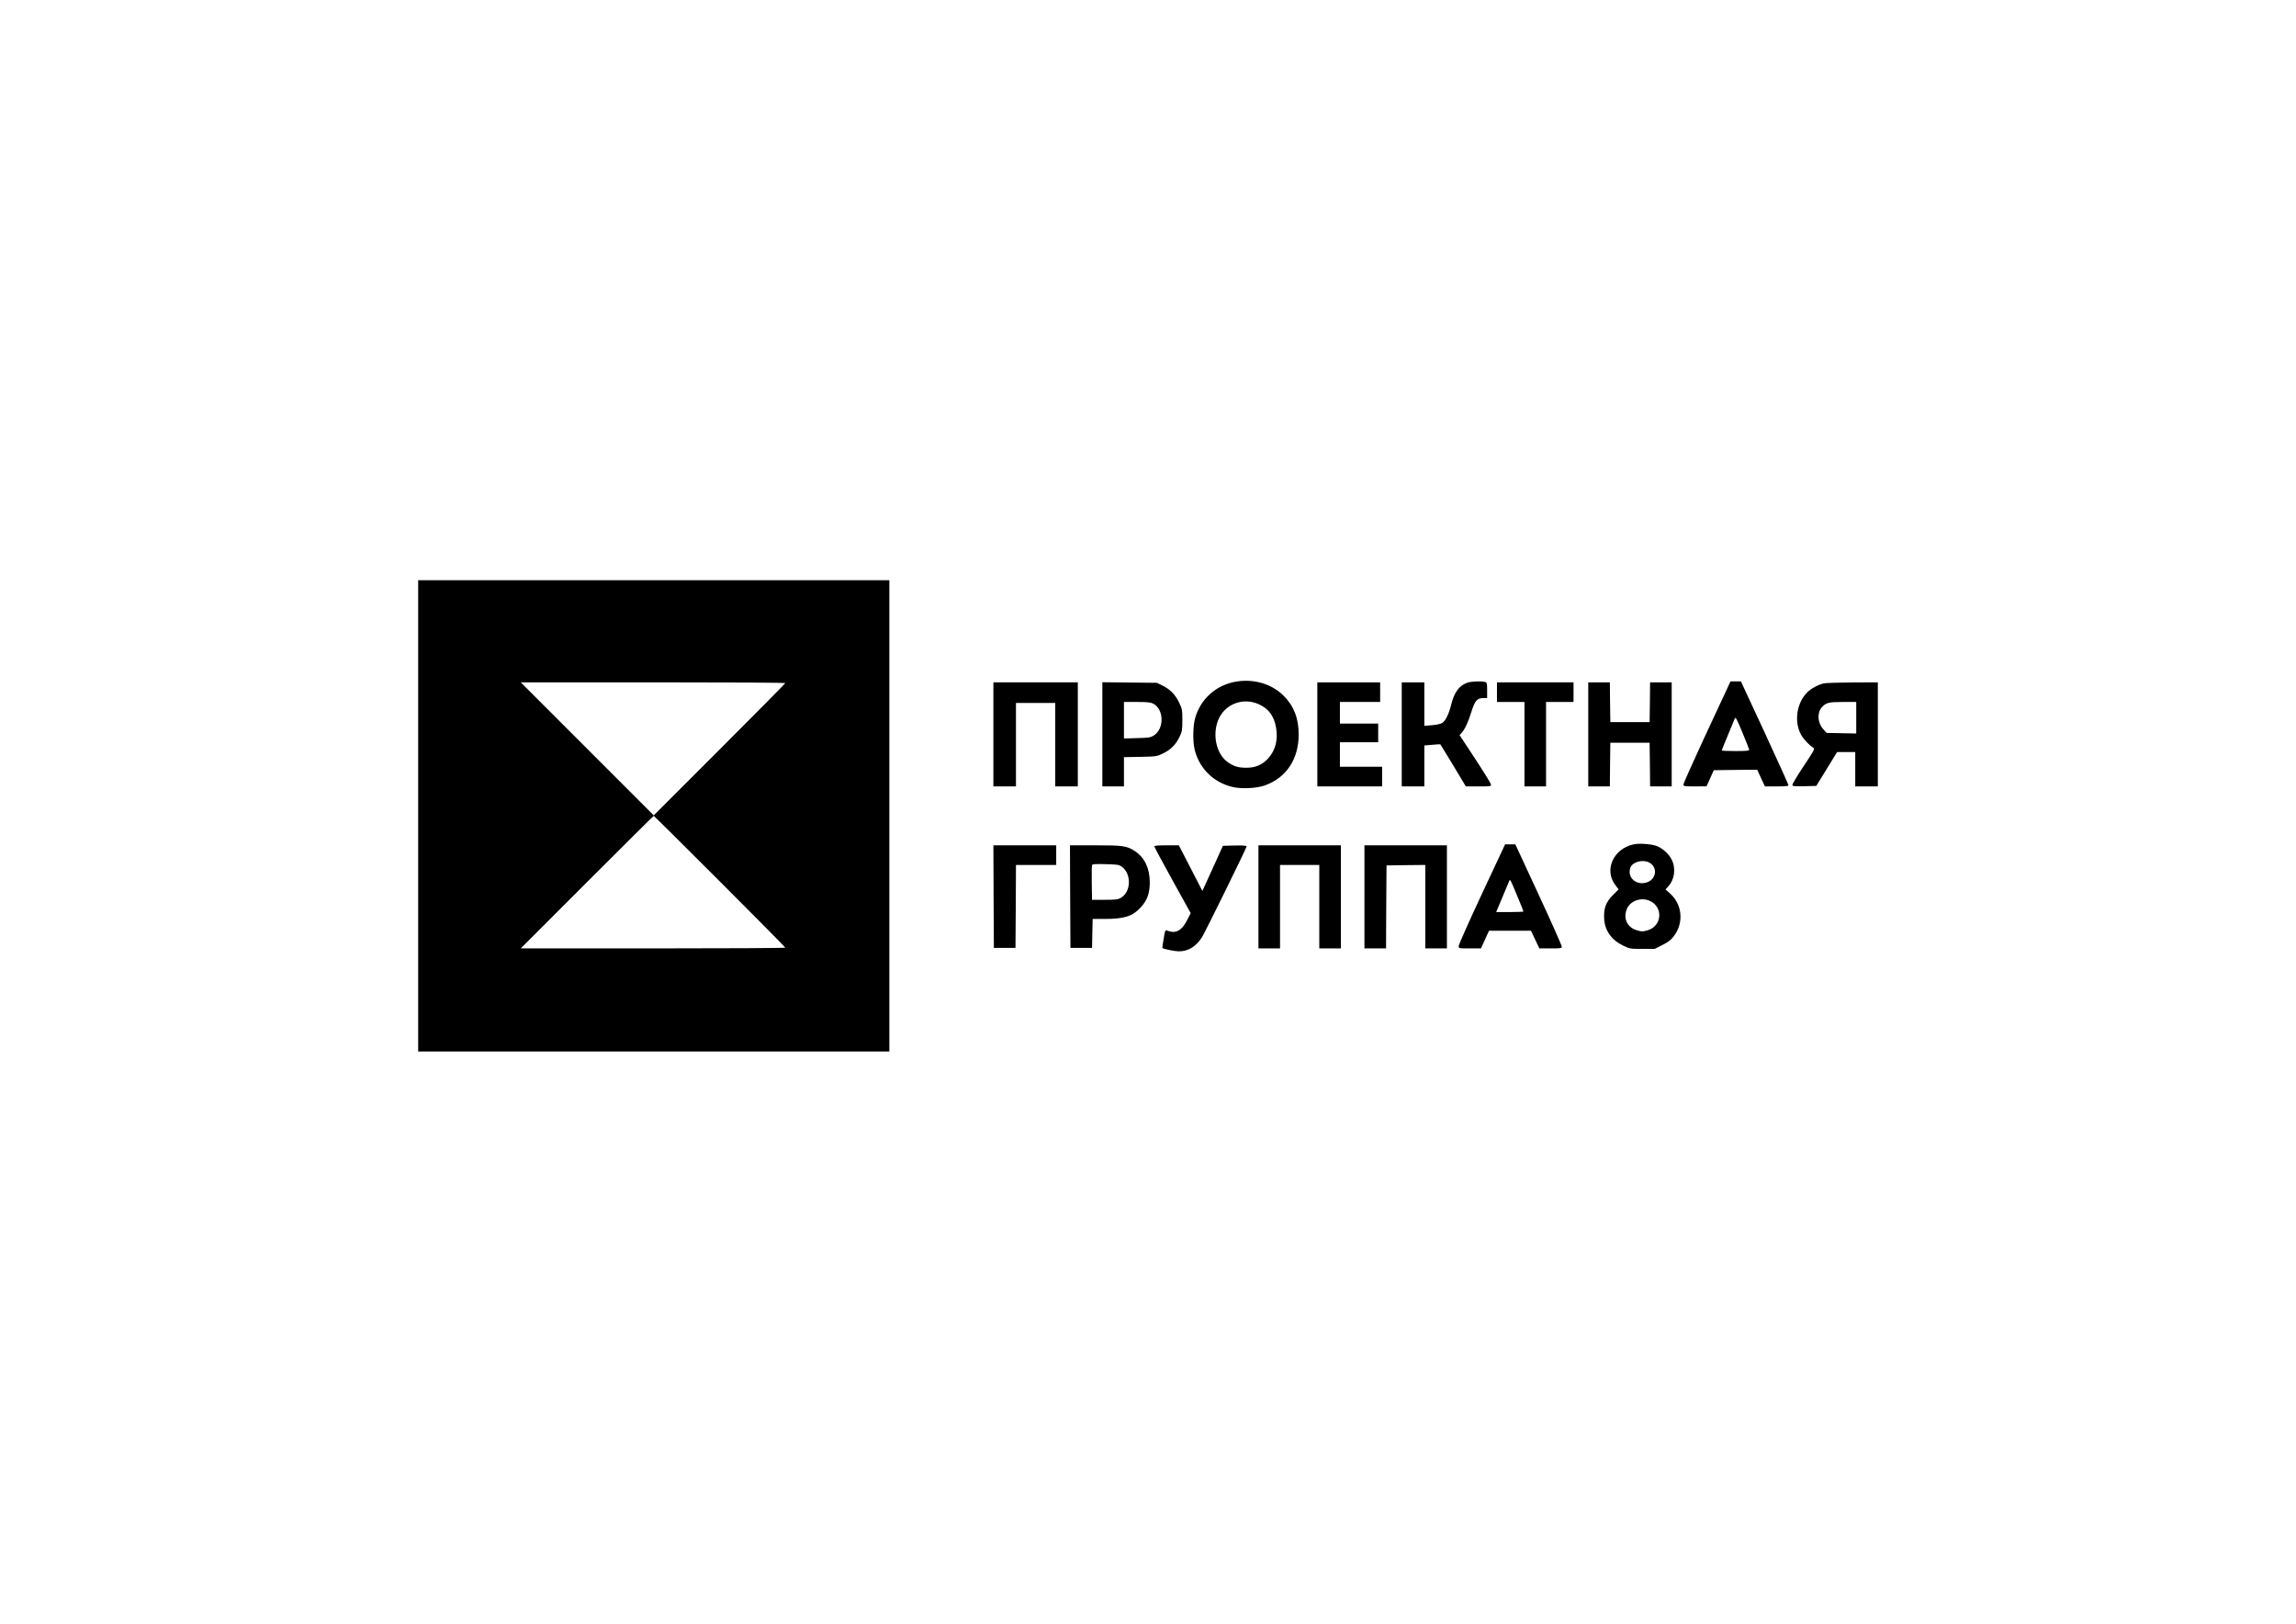 <?xml version="1.0" encoding="UTF-8" standalone="no"?> <svg xmlns="http://www.w3.org/2000/svg" version="1.0" width="2339pt" height="1654pt" viewBox="0 0 2339 1654" preserveAspectRatio="xMidYMid meet"><g transform="translate(0,1654) scale(0.1,-0.1)" fill="#000000" stroke="none"><path d="M4260 8230 l0 -2400 2400 0 2400 0 0 2400 0 2400 -2400 0 -2400 0 0 -2400z m3740 1352 c0 -4 -302 -309 -670 -677 l-670 -670 -678 678 -677 677 1348 0 c741 0 1347 -3 1347 -8z m-668 -2019 c368 -368 668 -671 668 -675 0 -5 -606 -8 -1347 -8 l-1348 0 675 675 c371 371 677 675 680 675 3 0 305 -300 672 -667z"></path><path d="M12602 9599 c-211 -32 -375 -178 -429 -382 -20 -75 -22 -231 -4 -307 46 -195 192 -340 388 -386 88 -21 244 -14 325 15 221 77 348 268 348 520 0 166 -50 292 -155 396 -118 117 -295 171 -473 144z m217 -230 c104 -45 161 -122 181 -242 21 -123 -7 -230 -81 -312 -61 -66 -129 -95 -222 -95 -80 0 -124 13 -184 53 -127 85 -170 300 -92 457 73 144 246 205 398 139z"></path><path d="M14947 9586 c-83 -30 -132 -97 -163 -222 -25 -102 -60 -171 -96 -190 -17 -9 -64 -18 -104 -21 l-74 -6 0 222 0 221 -115 0 -115 0 0 -530 0 -530 115 0 115 0 0 209 0 208 81 7 c44 4 82 6 83 4 2 -2 60 -99 131 -215 l128 -213 130 0 c129 0 129 0 125 23 -3 12 -75 129 -162 261 l-157 239 20 21 c33 35 70 114 101 217 35 112 58 139 121 139 l39 0 0 79 c0 73 -2 79 -22 85 -40 10 -142 6 -181 -8z"></path><path d="M17596 9528 c-18 -40 -126 -272 -240 -515 -113 -244 -206 -452 -206 -463 0 -19 6 -20 118 -20 l117 1 37 82 37 82 221 3 221 2 39 -85 40 -85 120 0 c86 0 120 3 120 12 0 6 -109 247 -242 535 l-243 523 -53 0 -53 0 -33 -72z m224 -625 c0 -10 -34 -13 -140 -13 -77 0 -140 3 -140 6 0 3 27 72 61 152 34 81 66 158 71 172 8 22 17 7 78 -140 38 -91 69 -171 70 -177z"></path><path d="M10120 9060 l0 -530 115 0 115 0 0 425 0 425 200 0 200 0 0 -425 0 -425 115 0 115 0 0 530 0 530 -430 0 -430 0 0 -530z"></path><path d="M11230 9061 l0 -531 110 0 110 0 0 149 0 149 168 3 c166 4 168 4 234 37 77 37 128 90 167 172 23 49 26 67 26 165 0 103 -2 114 -32 177 -38 81 -91 136 -169 174 l-59 29 -277 3 -278 3 0 -530z m520 311 c111 -60 111 -261 0 -326 -29 -18 -56 -22 -167 -24 l-133 -4 0 186 0 186 133 0 c109 0 138 -3 167 -18z"></path><path d="M13420 9060 l0 -530 330 0 330 0 0 100 0 100 -215 0 -215 0 0 125 0 125 195 0 195 0 0 95 0 95 -195 0 -195 0 0 110 0 110 205 0 205 0 0 100 0 100 -320 0 -320 0 0 -530z"></path><path d="M15250 9490 l0 -100 140 0 140 0 0 -430 0 -430 110 0 110 0 0 430 0 430 140 0 140 0 0 100 0 100 -390 0 -390 0 0 -100z"></path><path d="M16180 9060 l0 -530 110 0 110 0 2 223 3 222 200 0 200 0 3 -222 2 -223 110 0 110 0 0 530 0 530 -110 0 -110 0 -2 -202 -3 -203 -200 0 -200 0 -3 203 -2 202 -110 0 -110 0 0 -530z"></path><path d="M18577 9579 c-54 -13 -127 -52 -165 -90 -109 -107 -137 -298 -65 -431 25 -46 88 -113 127 -135 16 -9 6 -28 -98 -184 -64 -96 -116 -182 -116 -192 0 -16 10 -17 122 -15 l121 3 106 172 106 173 93 0 92 0 0 -175 0 -175 115 0 115 0 0 530 0 530 -257 -1 c-142 -1 -275 -5 -296 -10z m333 -350 l0 -160 -151 3 -151 3 -33 37 c-59 64 -66 165 -17 222 43 49 70 56 215 56 l137 0 0 -161z"></path><path d="M16643 7940 c-207 -44 -305 -261 -187 -415 l33 -44 -59 -59 c-71 -71 -94 -135 -88 -241 7 -121 76 -217 196 -274 64 -31 72 -32 193 -32 l126 0 79 40 c60 30 88 52 116 90 104 136 86 325 -41 436 l-44 39 25 28 c67 71 83 184 39 274 -28 60 -98 122 -159 143 -58 19 -173 27 -229 15z m157 -185 c93 -48 74 -177 -31 -205 -107 -29 -196 58 -159 154 21 57 125 85 190 51z m3 -389 c143 -61 131 -258 -19 -302 -49 -14 -59 -14 -107 0 -101 29 -144 122 -103 219 34 81 142 120 229 83z"></path><path d="M15096 7434 c-130 -278 -236 -517 -236 -530 0 -24 0 -24 113 -24 l114 0 41 90 41 90 214 0 214 0 42 -90 43 -90 114 0 c106 0 114 1 114 19 0 11 -106 250 -236 530 l-237 511 -52 0 -52 0 -237 -506z m363 -26 c34 -80 61 -149 61 -152 0 -3 -63 -6 -139 -6 l-139 0 60 143 c33 78 64 153 70 167 12 31 9 36 87 -152z"></path><path d="M10122 7408 l3 -523 110 0 110 0 3 423 2 422 205 0 205 0 0 100 0 100 -320 0 -320 0 2 -522z"></path><path d="M10902 7408 l3 -523 110 0 110 0 3 148 3 147 124 0 c200 0 285 28 368 120 66 73 90 143 90 255 -1 142 -52 249 -150 315 -84 55 -120 60 -405 60 l-258 0 2 -522z m526 304 c100 -72 96 -255 -8 -316 -30 -18 -52 -21 -165 -21 l-130 0 -3 170 c-1 93 0 175 3 183 4 11 32 13 138 10 119 -3 135 -5 165 -26z"></path><path d="M11760 7919 c0 -7 83 -162 185 -346 l185 -334 -35 -68 c-54 -109 -115 -143 -199 -112 -28 11 -25 17 -46 -108 -6 -34 -10 -65 -8 -67 10 -10 128 -34 166 -34 98 0 175 48 237 144 35 57 455 910 455 926 0 7 -43 10 -121 8 l-121 -3 -79 -175 c-44 -96 -91 -200 -105 -230 l-25 -55 -120 233 -120 232 -125 0 c-86 0 -124 -3 -124 -11z"></path><path d="M12820 7405 l0 -525 110 0 110 0 0 425 0 425 200 0 200 0 0 -425 0 -425 110 0 110 0 0 525 0 525 -420 0 -420 0 0 -525z"></path><path d="M13900 7405 l0 -525 110 0 110 0 2 423 3 422 198 3 197 2 0 -425 0 -425 110 0 110 0 0 525 0 525 -420 0 -420 0 0 -525z"></path></g></svg> 